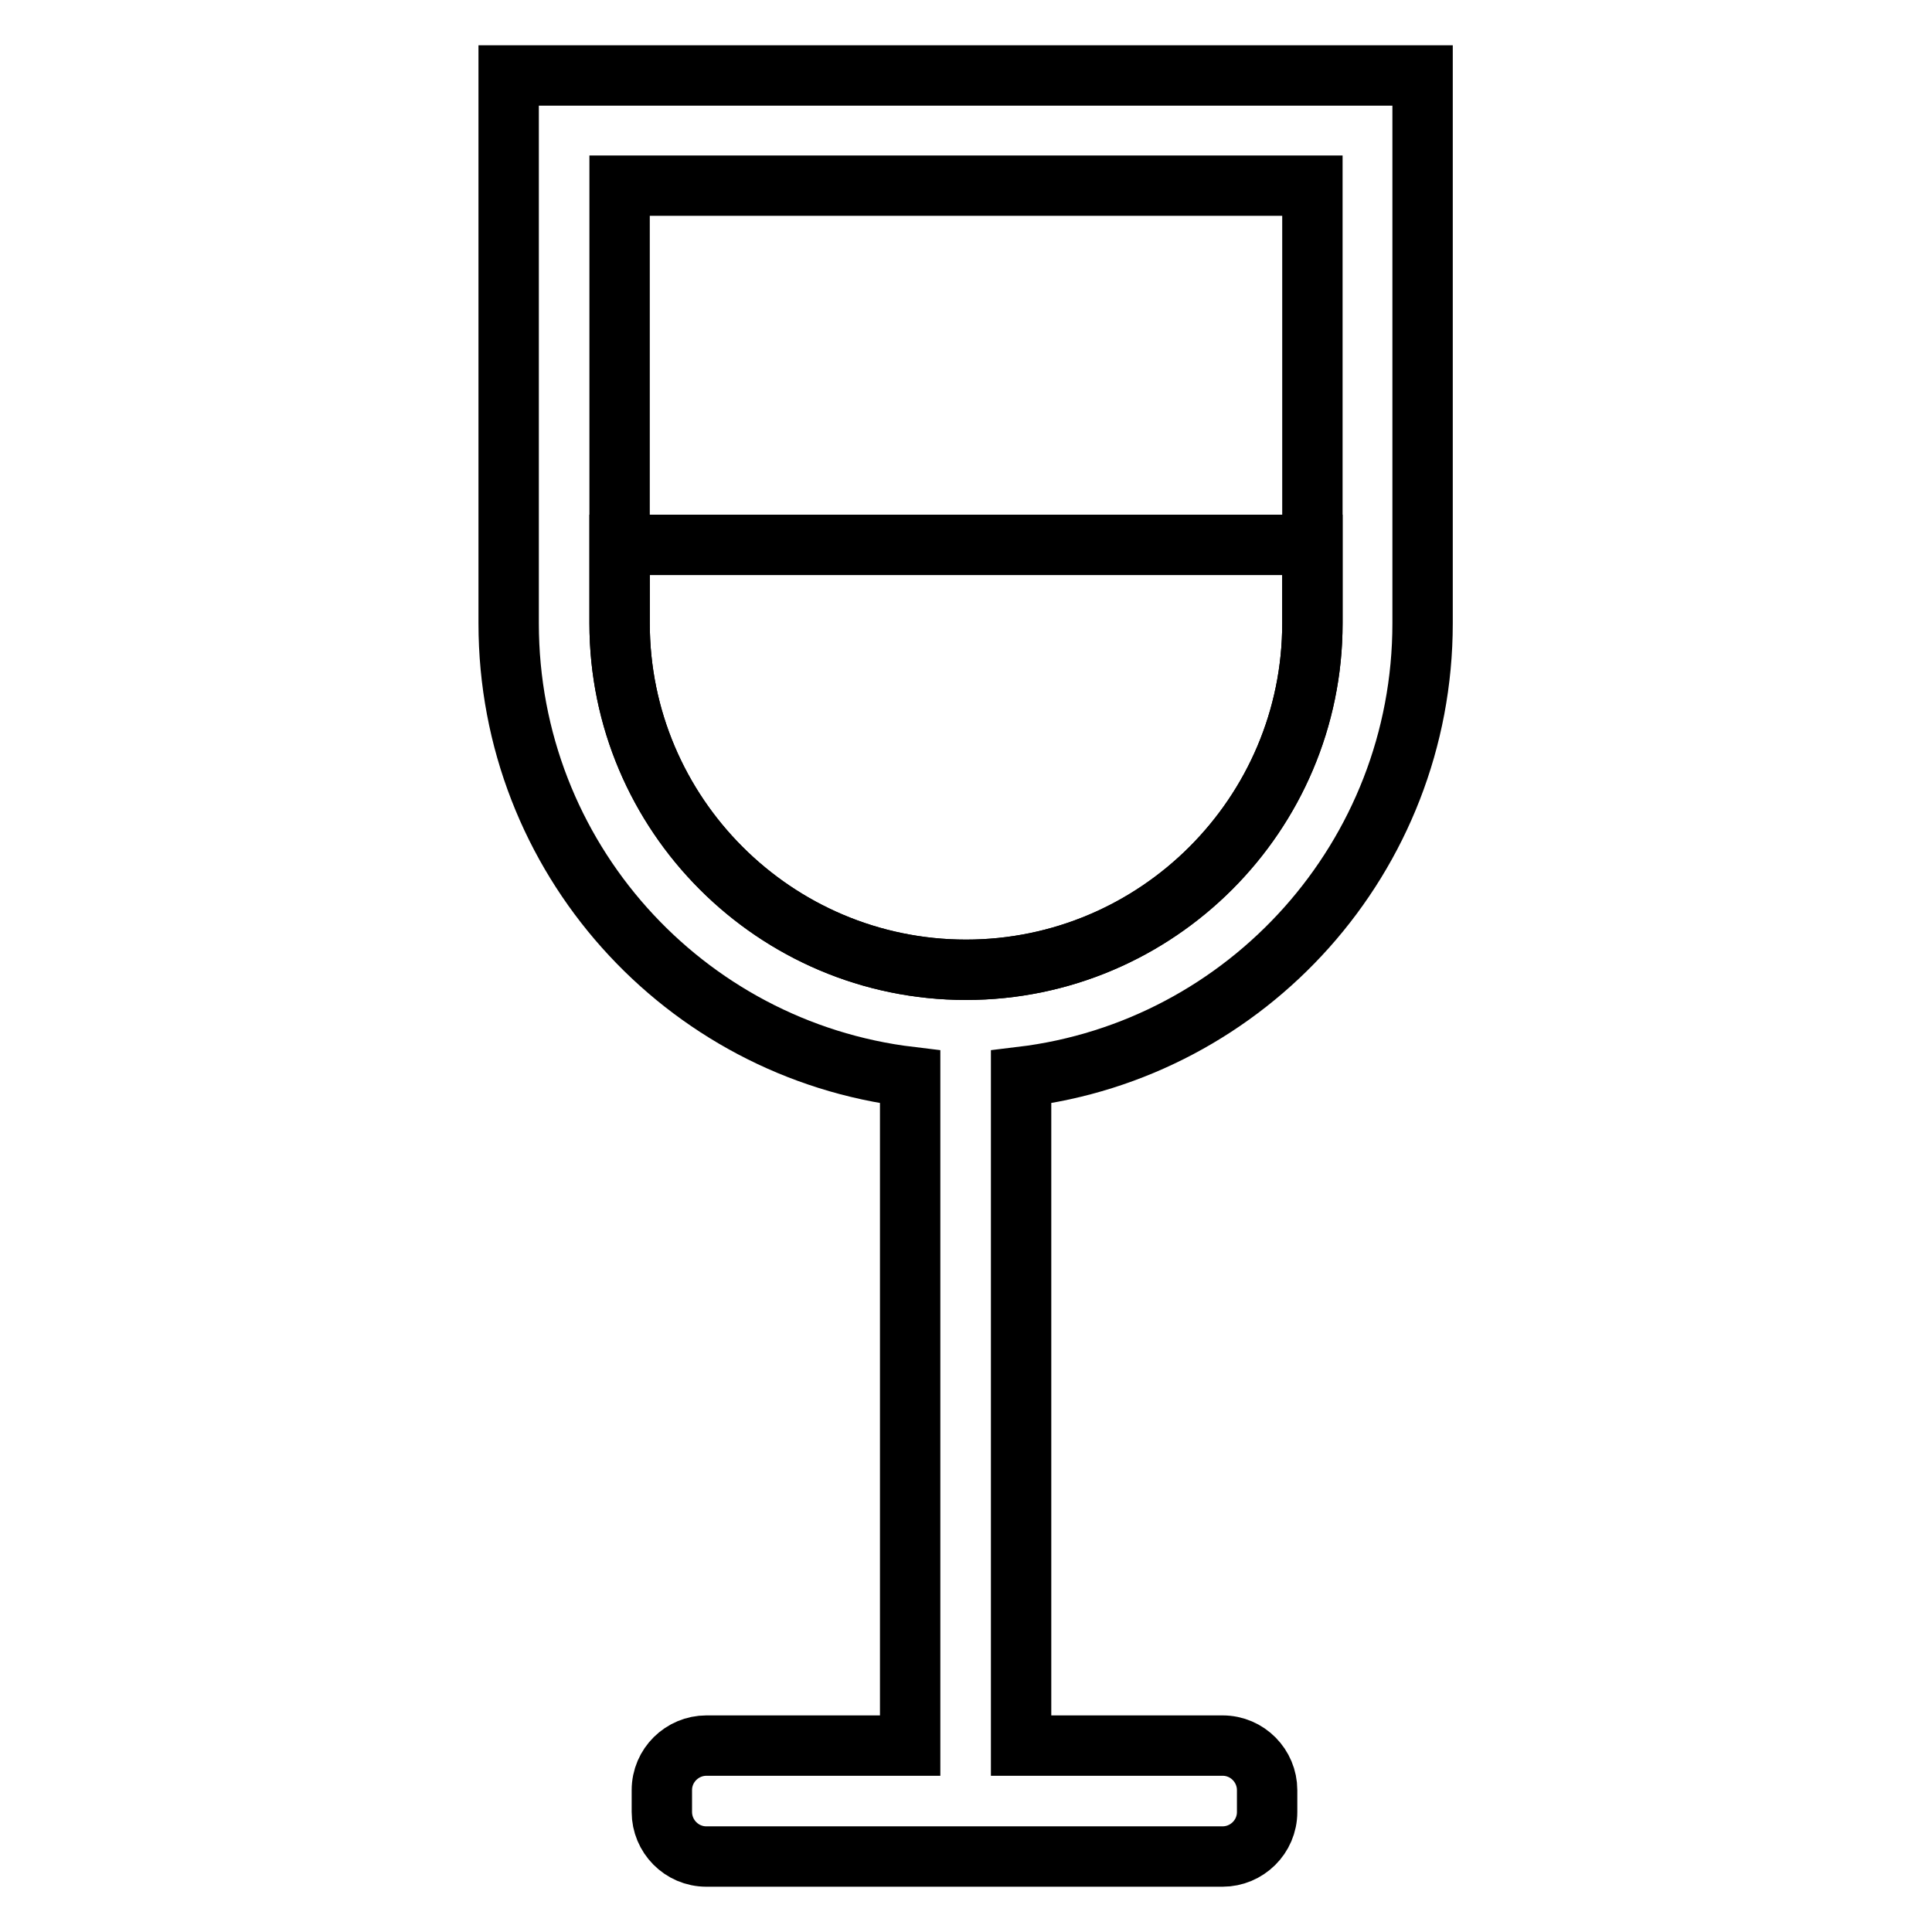 <?xml version="1.0" encoding="utf-8"?>
<!-- Svg Vector Icons : http://www.onlinewebfonts.com/icon -->
<!DOCTYPE svg PUBLIC "-//W3C//DTD SVG 1.1//EN" "http://www.w3.org/Graphics/SVG/1.1/DTD/svg11.dtd">
<svg version="1.1" xmlns="http://www.w3.org/2000/svg" xmlns:xlink="http://www.w3.org/1999/xlink" x="0px" y="0px" viewBox="0 0 256 256" enable-background="new 0 0 256 256" xml:space="preserve">
<g> <path stroke-width="8" fill-opacity="0" stroke="#000000"  d="M173.9,82.6c0,25.3-20.6,45.9-45.9,45.9s-45.9-20.6-45.9-45.9V72.2h91.8V82.6z"/> <path stroke-width="8" fill-opacity="0" stroke="#000000"  d="M184.9,10H67.4v72.6c0,31,23.2,56.5,53.2,60.1v88.6H93.6c-3.2,0-5.9,2.6-5.9,5.9v2.9c0,3.2,2.6,5.9,5.9,5.9 H162c3.2,0,5.9-2.6,5.9-5.9v-2.9c0-3.2-2.6-5.9-5.9-5.9h-26.7v-88.6c30-3.6,53.2-29.2,53.2-60.1V10H184.9z M173.9,82.6 c0,25.3-20.6,45.9-45.9,45.9s-45.9-20.6-45.9-45.9v-58h91.8V82.6z"/></g>
</svg>